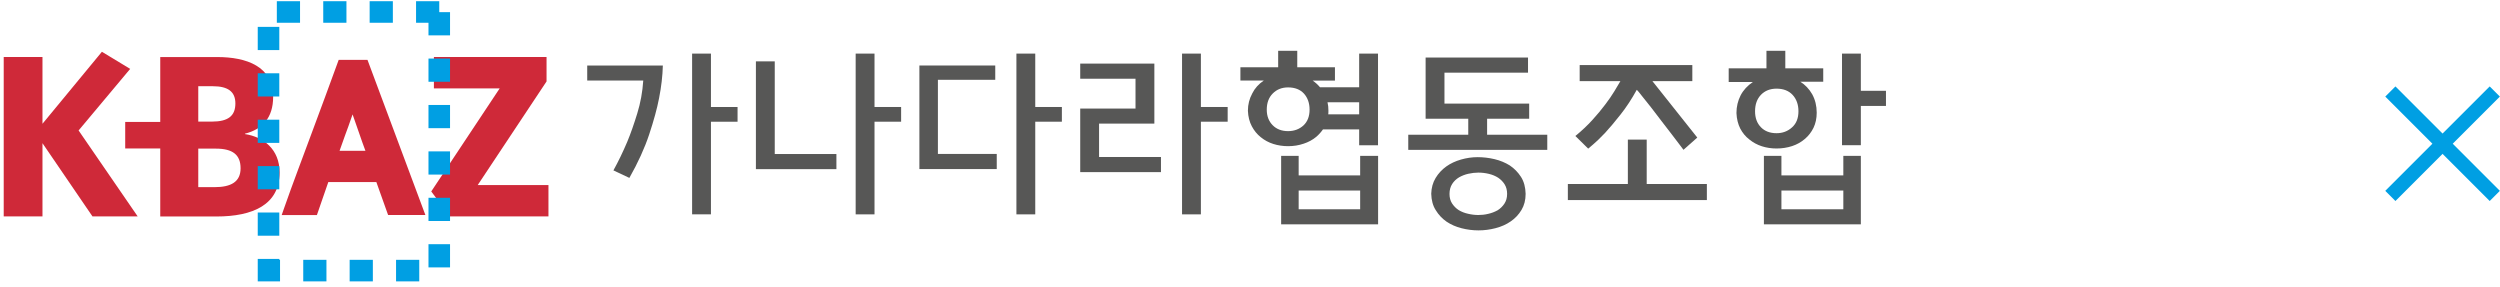 <svg width="348" height="40" viewBox="0 0 348 40" fill="none" xmlns="http://www.w3.org/2000/svg">
<g clip-path="url(#clip0_301_12928)">
<path d="M18.119 9.589L14.185 7.207L5.913 17.228V7.932H0.517V18.735V30.126H5.913V19.932L12.873 30.126H19.166L10.94 18.16L18.119 9.589Z" fill="#CF2939"/>
<path d="M66.497 25.763L76.08 11.335V7.93H60.399V12.302H69.557L60.031 26.649L62.62 30.123H76.345V25.763H66.497Z" fill="#CF2939"/>
<path d="M34.099 18.664V18.607C36.492 18.009 38.022 16.432 38.022 13.475C38.022 9.253 34.329 7.941 30.233 7.941H22.307V16.973H17.429V20.666H22.307V30.135H30.13C35.192 30.135 38.92 28.501 38.92 24.003C38.92 20.793 36.688 19.055 34.099 18.664ZM27.599 12.003H29.635C31.706 12.003 32.765 12.739 32.765 14.396C32.765 16.133 31.764 16.927 29.497 16.927H27.599V12.003ZM29.865 26.051H27.599V20.689H30.061C32.396 20.689 33.489 21.552 33.489 23.427C33.489 25.314 32.155 26.051 29.865 26.051Z" fill="#CF2939"/>
<path d="M85.388 23.718C86.09 22.452 86.722 21.129 87.309 19.749C87.804 18.564 88.264 17.229 88.713 15.768C89.162 14.307 89.438 12.788 89.541 11.212H81.741V9.118H92.268C92.233 10.533 92.061 12.063 91.739 13.685C91.463 15.123 91.002 16.792 90.37 18.702C89.737 20.611 88.816 22.636 87.608 24.765L85.388 23.718ZM102.668 14.893V16.941H98.964V29.839H96.341V7.461H98.964V14.893H102.668Z" fill="#575756"/>
<path d="M105.222 23.534V8.542H107.845V21.44H116.428V23.545H105.222V23.534ZM125.436 14.893V16.941H121.732V29.839H119.108V7.461H121.732V14.893H125.436Z" fill="#575756"/>
<path d="M130.556 11.108V21.428H138.747V23.534H127.979V9.118H138.54V11.108H130.556ZM147.813 14.893V16.941H144.108V29.839H141.485V7.461H144.108V14.893H147.813Z" fill="#575756"/>
<path d="M152.99 21.854H161.607V23.959H150.367V15.112H158.064V10.959H150.367V8.853H160.687V17.206H152.99V21.854ZM170.891 14.893V16.941H167.164V29.839H164.541V7.461H167.164V14.893H170.891Z" fill="#575756"/>
<path d="M183.743 12.144H189.196V7.461H191.819V20.221H189.196V18.012H184.157C183.892 18.392 183.582 18.737 183.236 19.036C182.73 19.462 182.132 19.784 181.465 20.002C180.786 20.232 180.073 20.347 179.302 20.347C178.589 20.347 177.898 20.244 177.242 20.037C176.587 19.83 176 19.508 175.494 19.093C174.988 18.691 174.573 18.184 174.251 17.575C173.929 16.965 173.745 16.252 173.71 15.446V15.389C173.71 14.549 173.906 13.755 174.32 12.995C174.665 12.294 175.206 11.695 175.919 11.212H172.664V9.36H177.921V7.07H180.579V9.36H185.825V11.224H182.73C183.098 11.477 183.444 11.787 183.743 12.144ZM179.302 18.253C180.142 18.253 180.855 17.989 181.43 17.471C182.005 16.942 182.293 16.206 182.293 15.262C182.293 14.353 182.028 13.605 181.511 13.03C180.982 12.455 180.245 12.167 179.302 12.167C178.439 12.167 177.737 12.443 177.173 13.007C176.61 13.571 176.334 14.319 176.334 15.262C176.334 16.16 176.61 16.873 177.15 17.425C177.691 17.977 178.404 18.253 179.302 18.253ZM189.334 21.694H191.831V31.231H178.335V21.694H180.774V24.42H189.334V21.694ZM189.334 26.526H180.774V29.126H189.334V26.526ZM184.893 15.918H189.196V14.238H184.79C184.882 14.606 184.916 14.986 184.916 15.389C184.916 15.573 184.916 15.745 184.893 15.918Z" fill="#575756"/>
<path d="M201.069 10.117V14.42H212.861V16.526H207.005V18.758H215.381V20.863H196.03V18.758H204.382V16.526H198.446V8.012H212.7V10.117H201.069ZM199.228 26.972C199.251 26.156 199.447 25.419 199.838 24.775C200.218 24.142 200.724 23.601 201.333 23.164C201.932 22.738 202.611 22.428 203.37 22.209C204.129 21.991 204.9 21.876 205.694 21.876C206.465 21.876 207.247 21.968 208.029 22.152C208.812 22.336 209.525 22.635 210.158 23.026C210.79 23.452 211.308 23.981 211.722 24.625C212.136 25.27 212.344 26.064 212.367 26.984C212.367 27.847 212.171 28.595 211.791 29.227C211.412 29.86 210.905 30.401 210.296 30.815C209.686 31.241 208.984 31.552 208.19 31.759C207.397 31.966 206.603 32.069 205.797 32.069C205.015 32.069 204.221 31.966 203.45 31.77C202.668 31.575 201.978 31.264 201.368 30.861C200.758 30.436 200.252 29.906 199.861 29.262C199.458 28.641 199.251 27.87 199.228 26.972ZM209.79 26.995C209.79 26.466 209.674 26.029 209.444 25.661C209.214 25.293 208.915 24.994 208.547 24.74C208.167 24.499 207.73 24.315 207.247 24.2C206.764 24.085 206.281 24.027 205.786 24.027C205.326 24.027 204.865 24.085 204.394 24.188C203.922 24.292 203.496 24.464 203.105 24.683C202.703 24.924 202.38 25.235 202.139 25.615C201.897 25.994 201.771 26.455 201.771 26.995C201.771 27.502 201.886 27.95 202.127 28.319C202.369 28.687 202.68 29.009 203.059 29.25C203.439 29.481 203.876 29.653 204.359 29.757C204.842 29.872 205.314 29.929 205.786 29.929C206.223 29.929 206.683 29.883 207.155 29.768C207.627 29.665 208.064 29.492 208.466 29.273C208.846 29.032 209.168 28.721 209.41 28.353C209.651 27.985 209.79 27.548 209.79 26.995Z" fill="#575756"/>
<path d="M229.221 25.615H237.596V27.847H218.245V25.615H226.598V19.436H229.221V25.615ZM230.015 11.291L236.262 19.149L234.341 20.852C234.318 20.84 234.168 20.633 233.88 20.242C233.593 19.862 233.225 19.379 232.787 18.804C232.327 18.228 231.844 17.596 231.315 16.894C230.786 16.203 230.291 15.548 229.819 14.938C229.324 14.328 228.899 13.787 228.542 13.339C228.186 12.878 227.955 12.602 227.84 12.499C227.127 13.799 226.368 14.949 225.574 15.95C224.78 16.963 224.055 17.814 223.411 18.516C222.744 19.218 222.192 19.747 221.754 20.115C221.317 20.483 221.087 20.679 221.076 20.69L219.292 18.93C220.19 18.194 220.972 17.457 221.651 16.71C222.33 15.962 222.928 15.248 223.434 14.57C223.94 13.902 224.366 13.293 224.711 12.717C225.056 12.142 225.332 11.67 225.562 11.291H219.891V9.059H235.572V11.291H230.015Z" fill="#575756"/>
<path d="M250.597 11.373C251.276 11.799 251.828 12.374 252.254 13.111C252.679 13.881 252.886 14.744 252.886 15.688C252.886 16.47 252.737 17.172 252.438 17.793C252.139 18.403 251.736 18.921 251.23 19.346C250.723 19.784 250.125 20.117 249.458 20.336C248.791 20.555 248.066 20.67 247.295 20.67C246.582 20.67 245.891 20.566 245.247 20.359C244.603 20.152 244.016 19.83 243.51 19.416C242.981 19.013 242.567 18.507 242.244 17.897C241.934 17.287 241.75 16.562 241.715 15.745V15.722C241.715 14.848 241.911 14.031 242.29 13.283C242.67 12.547 243.245 11.925 243.993 11.419H240.634V9.509H245.891V7.07H248.515V9.509H253.795V11.373H250.597ZM247.295 18.541C248.135 18.541 248.848 18.276 249.446 17.736C250.045 17.206 250.344 16.459 250.344 15.492C250.344 14.549 250.068 13.789 249.527 13.203C248.986 12.627 248.238 12.34 247.295 12.34C246.398 12.34 245.684 12.627 245.132 13.191C244.58 13.766 244.304 14.526 244.304 15.492C244.304 16.424 244.58 17.16 245.121 17.713C245.661 18.265 246.375 18.541 247.295 18.541ZM256.591 21.694H259.03V31.231H245.535V21.694H247.974V24.42H256.591V21.694ZM256.591 26.526H247.974V29.126H256.591V26.526ZM259.03 12.639H262.527V14.744H259.03V20.209H256.407V7.461H259.03V12.639Z" fill="#575756"/>
<path d="M51.155 8.336H47.144L45.267 13.458C44.7 15.014 44.133 16.536 43.578 18.014C42.911 19.803 42.233 21.647 41.522 23.536C40.811 25.436 40.144 27.269 39.522 29.047L39.211 29.936H44.111L44.267 29.491C44.411 29.091 44.566 28.636 44.733 28.136C44.9 27.636 45.055 27.203 45.2 26.791L45.522 25.858C45.578 25.692 45.633 25.525 45.7 25.347H52.389L54.022 29.925H59.211L51.155 8.336ZM48.855 16.558C48.933 16.336 49.011 16.125 49.078 15.925C49.155 16.136 49.233 16.369 49.322 16.614C49.422 16.903 49.544 17.247 49.678 17.636C49.933 18.38 50.178 19.103 50.433 19.803C50.578 20.203 50.722 20.591 50.867 20.991H47.267C47.566 20.158 47.822 19.425 48.055 18.78C48.378 17.925 48.644 17.18 48.855 16.558Z" fill="#CF2939"/>
<path d="M61.145 1.668H37.378V37.668H61.145V1.668Z" stroke="#009FE3" stroke-width="3" stroke-dasharray="3.23 3.23"/>
</g>
<g clip-path="url(#clip1_301_12928)">
<path d="M332.737 12.738L347.273 27.274" stroke="#009FE3" stroke-width="2"/>
<path d="M347.273 12.738L332.737 27.274" stroke="#009FE3" stroke-width="2"/>
</g>
<defs>
<clipPath id="clip0_301_12928">
<rect width="263" height="40" fill="white"/>
</clipPath>
<clipPath id="clip1_301_12928">
<rect width="16" height="16" fill="white" transform="translate(332 12)"/>
</clipPath>
</defs>
</svg>
